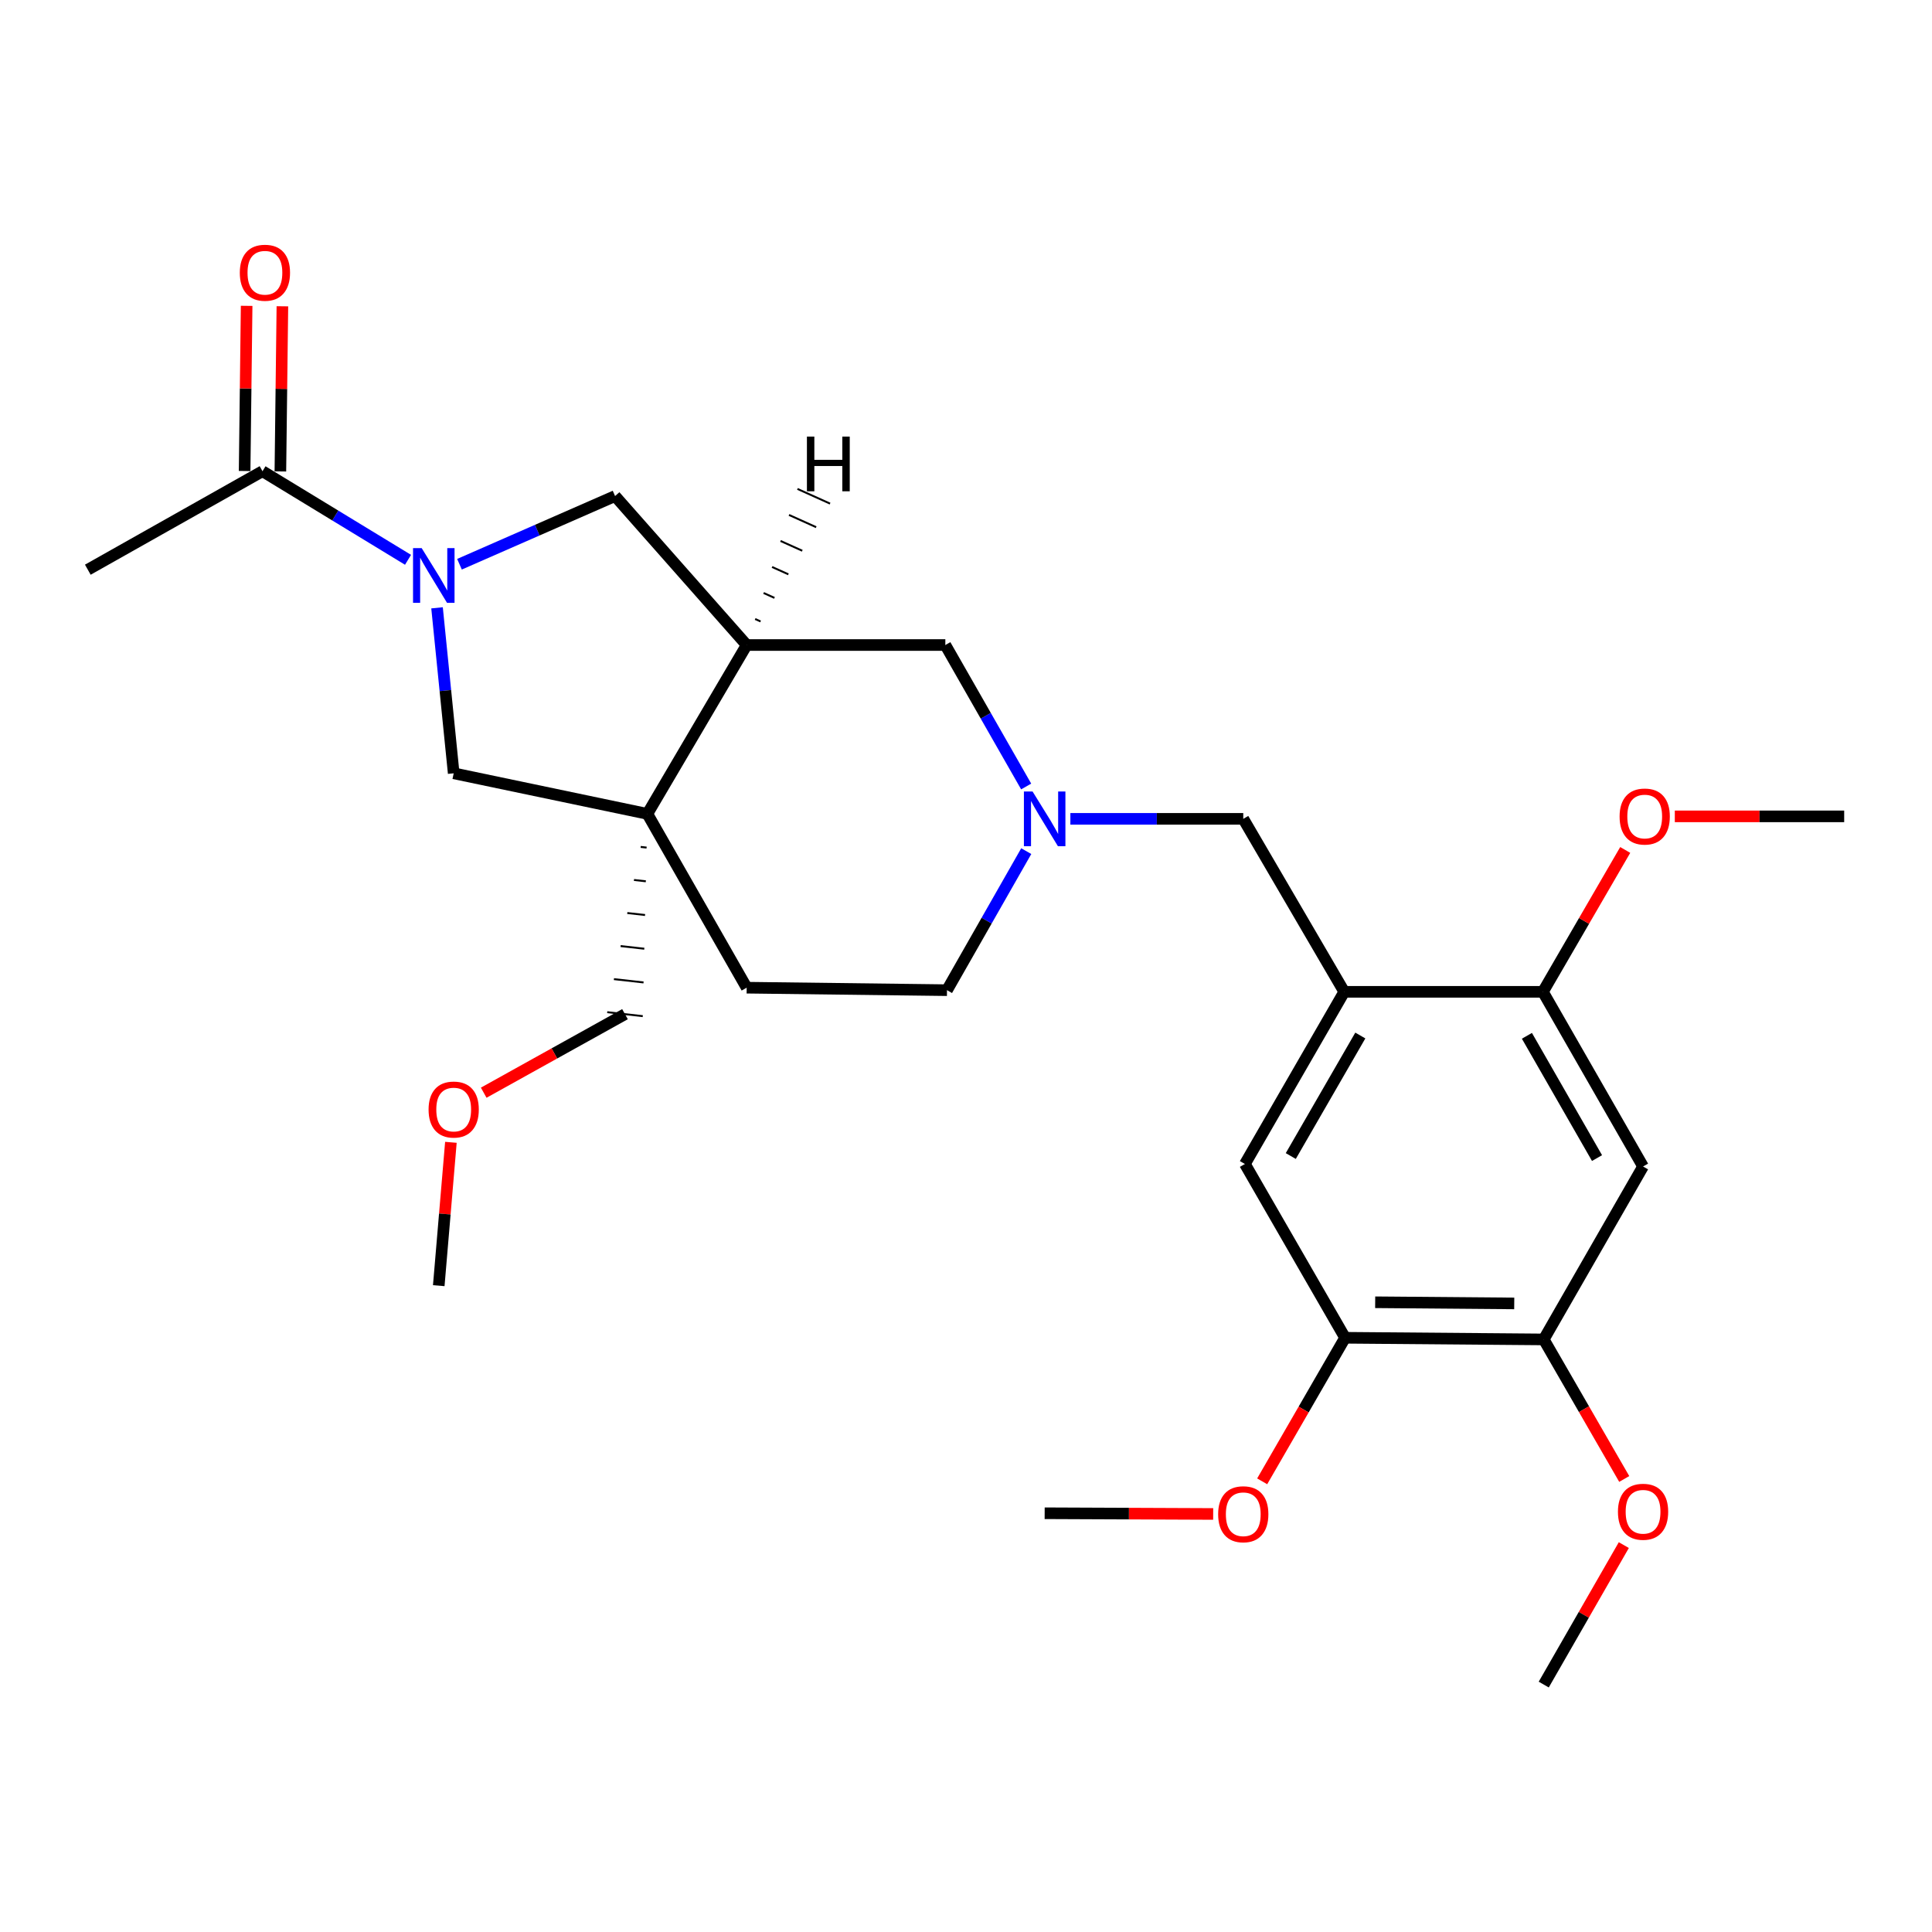 <?xml version='1.0' encoding='iso-8859-1'?>
<svg version='1.1' baseProfile='full'
              xmlns='http://www.w3.org/2000/svg'
                      xmlns:rdkit='http://www.rdkit.org/xml'
                      xmlns:xlink='http://www.w3.org/1999/xlink'
                  xml:space='preserve'
width='1000px' height='1000px' viewBox='0 0 1000 1000'>
<!-- END OF HEADER -->
<rect style='opacity:1.0;fill:#FFFFFF;stroke:none' width='1000' height='1000' x='0' y='0'> </rect>
<path class='bond-4' d='M 226.211,314.609 L 230.52,357.435' style='fill:none;fill-rule:evenodd;stroke:#0000FF;stroke-width:6px;stroke-linecap:butt;stroke-linejoin:miter;stroke-opacity:1' />
<path class='bond-4' d='M 230.52,357.435 L 234.83,400.26' style='fill:none;fill-rule:evenodd;stroke:#000000;stroke-width:6px;stroke-linecap:butt;stroke-linejoin:miter;stroke-opacity:1' />
<path class='bond-5' d='M 211.193,289.758 L 173.531,266.828' style='fill:none;fill-rule:evenodd;stroke:#0000FF;stroke-width:6px;stroke-linecap:butt;stroke-linejoin:miter;stroke-opacity:1' />
<path class='bond-5' d='M 173.531,266.828 L 135.87,243.899' style='fill:none;fill-rule:evenodd;stroke:#000000;stroke-width:6px;stroke-linecap:butt;stroke-linejoin:miter;stroke-opacity:1' />
<path class='bond-6' d='M 237.829,292.047 L 278.093,274.399' style='fill:none;fill-rule:evenodd;stroke:#0000FF;stroke-width:6px;stroke-linecap:butt;stroke-linejoin:miter;stroke-opacity:1' />
<path class='bond-6' d='M 278.093,274.399 L 318.357,256.751' style='fill:none;fill-rule:evenodd;stroke:#000000;stroke-width:6px;stroke-linecap:butt;stroke-linejoin:miter;stroke-opacity:1' />
<path class='bond-0' d='M 335.074,421.255 L 234.83,400.26' style='fill:none;fill-rule:evenodd;stroke:#000000;stroke-width:6px;stroke-linecap:butt;stroke-linejoin:miter;stroke-opacity:1' />
<path class='bond-14' d='M 335.074,421.255 L 386.482,511.228' style='fill:none;fill-rule:evenodd;stroke:#000000;stroke-width:6px;stroke-linecap:butt;stroke-linejoin:miter;stroke-opacity:1' />
<path class='bond-17' d='M 331.612,438.363 L 334.678,438.706' style='fill:none;fill-rule:evenodd;stroke:#000000;stroke-width:1.0px;stroke-linecap:butt;stroke-linejoin:miter;stroke-opacity:1' />
<path class='bond-17' d='M 328.15,455.472 L 334.281,456.157' style='fill:none;fill-rule:evenodd;stroke:#000000;stroke-width:1.0px;stroke-linecap:butt;stroke-linejoin:miter;stroke-opacity:1' />
<path class='bond-17' d='M 324.688,472.581 L 333.884,473.608' style='fill:none;fill-rule:evenodd;stroke:#000000;stroke-width:1.0px;stroke-linecap:butt;stroke-linejoin:miter;stroke-opacity:1' />
<path class='bond-17' d='M 321.226,489.689 L 333.487,491.059' style='fill:none;fill-rule:evenodd;stroke:#000000;stroke-width:1.0px;stroke-linecap:butt;stroke-linejoin:miter;stroke-opacity:1' />
<path class='bond-17' d='M 317.763,506.798 L 333.09,508.509' style='fill:none;fill-rule:evenodd;stroke:#000000;stroke-width:1.0px;stroke-linecap:butt;stroke-linejoin:miter;stroke-opacity:1' />
<path class='bond-17' d='M 314.301,523.907 L 332.694,525.96' style='fill:none;fill-rule:evenodd;stroke:#000000;stroke-width:1.0px;stroke-linecap:butt;stroke-linejoin:miter;stroke-opacity:1' />
<path class='bond-27' d='M 335.074,421.255 L 386.482,333.862' style='fill:none;fill-rule:evenodd;stroke:#000000;stroke-width:6px;stroke-linecap:butt;stroke-linejoin:miter;stroke-opacity:1' />
<path class='bond-1' d='M 386.482,333.862 L 318.357,256.751' style='fill:none;fill-rule:evenodd;stroke:#000000;stroke-width:6px;stroke-linecap:butt;stroke-linejoin:miter;stroke-opacity:1' />
<path class='bond-13' d='M 386.482,333.862 L 489.307,333.862' style='fill:none;fill-rule:evenodd;stroke:#000000;stroke-width:6px;stroke-linecap:butt;stroke-linejoin:miter;stroke-opacity:1' />
<path class='bond-30' d='M 393.674,321.663 L 390.862,320.395' style='fill:none;fill-rule:evenodd;stroke:#000000;stroke-width:1.0px;stroke-linecap:butt;stroke-linejoin:miter;stroke-opacity:1' />
<path class='bond-30' d='M 400.866,309.464 L 395.243,306.928' style='fill:none;fill-rule:evenodd;stroke:#000000;stroke-width:1.0px;stroke-linecap:butt;stroke-linejoin:miter;stroke-opacity:1' />
<path class='bond-30' d='M 408.058,297.265 L 399.623,293.461' style='fill:none;fill-rule:evenodd;stroke:#000000;stroke-width:1.0px;stroke-linecap:butt;stroke-linejoin:miter;stroke-opacity:1' />
<path class='bond-30' d='M 415.251,285.066 L 404.003,279.995' style='fill:none;fill-rule:evenodd;stroke:#000000;stroke-width:1.0px;stroke-linecap:butt;stroke-linejoin:miter;stroke-opacity:1' />
<path class='bond-30' d='M 422.443,272.867 L 408.384,266.528' style='fill:none;fill-rule:evenodd;stroke:#000000;stroke-width:1.0px;stroke-linecap:butt;stroke-linejoin:miter;stroke-opacity:1' />
<path class='bond-30' d='M 429.635,260.668 L 412.764,253.061' style='fill:none;fill-rule:evenodd;stroke:#000000;stroke-width:1.0px;stroke-linecap:butt;stroke-linejoin:miter;stroke-opacity:1' />
<path class='bond-2' d='M 695.78,513.367 L 643.509,423.835' style='fill:none;fill-rule:evenodd;stroke:#000000;stroke-width:6px;stroke-linecap:butt;stroke-linejoin:miter;stroke-opacity:1' />
<path class='bond-8' d='M 695.78,513.367 L 798.606,513.367' style='fill:none;fill-rule:evenodd;stroke:#000000;stroke-width:6px;stroke-linecap:butt;stroke-linejoin:miter;stroke-opacity:1' />
<path class='bond-9' d='M 695.78,513.367 L 644.363,602.477' style='fill:none;fill-rule:evenodd;stroke:#000000;stroke-width:6px;stroke-linecap:butt;stroke-linejoin:miter;stroke-opacity:1' />
<path class='bond-9' d='M 704.097,535.983 L 668.105,598.36' style='fill:none;fill-rule:evenodd;stroke:#000000;stroke-width:6px;stroke-linecap:butt;stroke-linejoin:miter;stroke-opacity:1' />
<path class='bond-3' d='M 531.144,407.085 L 510.226,370.473' style='fill:none;fill-rule:evenodd;stroke:#0000FF;stroke-width:6px;stroke-linecap:butt;stroke-linejoin:miter;stroke-opacity:1' />
<path class='bond-3' d='M 510.226,370.473 L 489.307,333.862' style='fill:none;fill-rule:evenodd;stroke:#000000;stroke-width:6px;stroke-linecap:butt;stroke-linejoin:miter;stroke-opacity:1' />
<path class='bond-11' d='M 554.025,423.835 L 598.767,423.835' style='fill:none;fill-rule:evenodd;stroke:#0000FF;stroke-width:6px;stroke-linecap:butt;stroke-linejoin:miter;stroke-opacity:1' />
<path class='bond-11' d='M 598.767,423.835 L 643.509,423.835' style='fill:none;fill-rule:evenodd;stroke:#000000;stroke-width:6px;stroke-linecap:butt;stroke-linejoin:miter;stroke-opacity:1' />
<path class='bond-28' d='M 531.188,440.547 L 510.674,476.53' style='fill:none;fill-rule:evenodd;stroke:#0000FF;stroke-width:6px;stroke-linecap:butt;stroke-linejoin:miter;stroke-opacity:1' />
<path class='bond-28' d='M 510.674,476.53 L 490.161,512.513' style='fill:none;fill-rule:evenodd;stroke:#000000;stroke-width:6px;stroke-linecap:butt;stroke-linejoin:miter;stroke-opacity:1' />
<path class='bond-15' d='M 145.123,244.012 L 145.644,201.269' style='fill:none;fill-rule:evenodd;stroke:#000000;stroke-width:6px;stroke-linecap:butt;stroke-linejoin:miter;stroke-opacity:1' />
<path class='bond-15' d='M 145.644,201.269 L 146.166,158.527' style='fill:none;fill-rule:evenodd;stroke:#FF0000;stroke-width:6px;stroke-linecap:butt;stroke-linejoin:miter;stroke-opacity:1' />
<path class='bond-15' d='M 126.617,243.786 L 127.139,201.044' style='fill:none;fill-rule:evenodd;stroke:#000000;stroke-width:6px;stroke-linecap:butt;stroke-linejoin:miter;stroke-opacity:1' />
<path class='bond-15' d='M 127.139,201.044 L 127.66,158.301' style='fill:none;fill-rule:evenodd;stroke:#FF0000;stroke-width:6px;stroke-linecap:butt;stroke-linejoin:miter;stroke-opacity:1' />
<path class='bond-21' d='M 135.87,243.899 L 45.455,294.875' style='fill:none;fill-rule:evenodd;stroke:#000000;stroke-width:6px;stroke-linecap:butt;stroke-linejoin:miter;stroke-opacity:1' />
<path class='bond-7' d='M 850.445,603.772 L 798.606,513.367' style='fill:none;fill-rule:evenodd;stroke:#000000;stroke-width:6px;stroke-linecap:butt;stroke-linejoin:miter;stroke-opacity:1' />
<path class='bond-7' d='M 826.615,599.417 L 790.327,536.134' style='fill:none;fill-rule:evenodd;stroke:#000000;stroke-width:6px;stroke-linecap:butt;stroke-linejoin:miter;stroke-opacity:1' />
<path class='bond-29' d='M 850.445,603.772 L 799.038,693.283' style='fill:none;fill-rule:evenodd;stroke:#000000;stroke-width:6px;stroke-linecap:butt;stroke-linejoin:miter;stroke-opacity:1' />
<path class='bond-18' d='M 798.606,513.367 L 819.909,476.651' style='fill:none;fill-rule:evenodd;stroke:#000000;stroke-width:6px;stroke-linecap:butt;stroke-linejoin:miter;stroke-opacity:1' />
<path class='bond-18' d='M 819.909,476.651 L 841.212,439.935' style='fill:none;fill-rule:evenodd;stroke:#FF0000;stroke-width:6px;stroke-linecap:butt;stroke-linejoin:miter;stroke-opacity:1' />
<path class='bond-12' d='M 644.363,602.477 L 696.212,692.43' style='fill:none;fill-rule:evenodd;stroke:#000000;stroke-width:6px;stroke-linecap:butt;stroke-linejoin:miter;stroke-opacity:1' />
<path class='bond-10' d='M 799.038,693.283 L 696.212,692.43' style='fill:none;fill-rule:evenodd;stroke:#000000;stroke-width:6px;stroke-linecap:butt;stroke-linejoin:miter;stroke-opacity:1' />
<path class='bond-10' d='M 783.767,674.649 L 711.79,674.052' style='fill:none;fill-rule:evenodd;stroke:#000000;stroke-width:6px;stroke-linecap:butt;stroke-linejoin:miter;stroke-opacity:1' />
<path class='bond-19' d='M 799.038,693.283 L 819.869,729.397' style='fill:none;fill-rule:evenodd;stroke:#000000;stroke-width:6px;stroke-linecap:butt;stroke-linejoin:miter;stroke-opacity:1' />
<path class='bond-19' d='M 819.869,729.397 L 840.701,765.511' style='fill:none;fill-rule:evenodd;stroke:#FF0000;stroke-width:6px;stroke-linecap:butt;stroke-linejoin:miter;stroke-opacity:1' />
<path class='bond-20' d='M 696.212,692.43 L 674.757,729.582' style='fill:none;fill-rule:evenodd;stroke:#000000;stroke-width:6px;stroke-linecap:butt;stroke-linejoin:miter;stroke-opacity:1' />
<path class='bond-20' d='M 674.757,729.582 L 653.301,766.734' style='fill:none;fill-rule:evenodd;stroke:#FF0000;stroke-width:6px;stroke-linecap:butt;stroke-linejoin:miter;stroke-opacity:1' />
<path class='bond-16' d='M 386.482,511.228 L 490.161,512.513' style='fill:none;fill-rule:evenodd;stroke:#000000;stroke-width:6px;stroke-linecap:butt;stroke-linejoin:miter;stroke-opacity:1' />
<path class='bond-22' d='M 323.497,524.934 L 286.932,545.256' style='fill:none;fill-rule:evenodd;stroke:#000000;stroke-width:6px;stroke-linecap:butt;stroke-linejoin:miter;stroke-opacity:1' />
<path class='bond-22' d='M 286.932,545.256 L 250.366,565.578' style='fill:none;fill-rule:evenodd;stroke:#FF0000;stroke-width:6px;stroke-linecap:butt;stroke-linejoin:miter;stroke-opacity:1' />
<path class='bond-23' d='M 866.88,422.55 L 910.713,422.55' style='fill:none;fill-rule:evenodd;stroke:#FF0000;stroke-width:6px;stroke-linecap:butt;stroke-linejoin:miter;stroke-opacity:1' />
<path class='bond-23' d='M 910.713,422.55 L 954.545,422.55' style='fill:none;fill-rule:evenodd;stroke:#000000;stroke-width:6px;stroke-linecap:butt;stroke-linejoin:miter;stroke-opacity:1' />
<path class='bond-24' d='M 840.488,799.744 L 819.763,835.839' style='fill:none;fill-rule:evenodd;stroke:#FF0000;stroke-width:6px;stroke-linecap:butt;stroke-linejoin:miter;stroke-opacity:1' />
<path class='bond-24' d='M 819.763,835.839 L 799.038,871.934' style='fill:none;fill-rule:evenodd;stroke:#000000;stroke-width:6px;stroke-linecap:butt;stroke-linejoin:miter;stroke-opacity:1' />
<path class='bond-25' d='M 627.939,783.623 L 584.327,783.44' style='fill:none;fill-rule:evenodd;stroke:#FF0000;stroke-width:6px;stroke-linecap:butt;stroke-linejoin:miter;stroke-opacity:1' />
<path class='bond-25' d='M 584.327,783.44 L 540.715,783.256' style='fill:none;fill-rule:evenodd;stroke:#000000;stroke-width:6px;stroke-linecap:butt;stroke-linejoin:miter;stroke-opacity:1' />
<path class='bond-26' d='M 233.385,591.262 L 230.241,628.362' style='fill:none;fill-rule:evenodd;stroke:#FF0000;stroke-width:6px;stroke-linecap:butt;stroke-linejoin:miter;stroke-opacity:1' />
<path class='bond-26' d='M 230.241,628.362 L 227.098,665.461' style='fill:none;fill-rule:evenodd;stroke:#000000;stroke-width:6px;stroke-linecap:butt;stroke-linejoin:miter;stroke-opacity:1' />
<path  class='atom-0' d='M 218.268 283.717
L 227.548 298.717
Q 228.468 300.197, 229.948 302.877
Q 231.428 305.557, 231.508 305.717
L 231.508 283.717
L 235.268 283.717
L 235.268 312.037
L 231.388 312.037
L 221.428 295.637
Q 220.268 293.717, 219.028 291.517
Q 217.828 289.317, 217.468 288.637
L 217.468 312.037
L 213.788 312.037
L 213.788 283.717
L 218.268 283.717
' fill='#0000FF'/>
<path  class='atom-4' d='M 534.455 409.675
L 543.735 424.675
Q 544.655 426.155, 546.135 428.835
Q 547.615 431.515, 547.695 431.675
L 547.695 409.675
L 551.455 409.675
L 551.455 437.995
L 547.575 437.995
L 537.615 421.595
Q 536.455 419.675, 535.215 417.475
Q 534.015 415.275, 533.655 414.595
L 533.655 437.995
L 529.975 437.995
L 529.975 409.675
L 534.455 409.675
' fill='#0000FF'/>
<path  class='atom-16' d='M 124.124 141.164
Q 124.124 134.364, 127.484 130.564
Q 130.844 126.764, 137.124 126.764
Q 143.404 126.764, 146.764 130.564
Q 150.124 134.364, 150.124 141.164
Q 150.124 148.044, 146.724 151.964
Q 143.324 155.844, 137.124 155.844
Q 130.884 155.844, 127.484 151.964
Q 124.124 148.084, 124.124 141.164
M 137.124 152.644
Q 141.444 152.644, 143.764 149.764
Q 146.124 146.844, 146.124 141.164
Q 146.124 135.604, 143.764 132.804
Q 141.444 129.964, 137.124 129.964
Q 132.804 129.964, 130.444 132.764
Q 128.124 135.564, 128.124 141.164
Q 128.124 146.884, 130.444 149.764
Q 132.804 152.644, 137.124 152.644
' fill='#FF0000'/>
<path  class='atom-19' d='M 838.299 422.63
Q 838.299 415.83, 841.659 412.03
Q 845.019 408.23, 851.299 408.23
Q 857.579 408.23, 860.939 412.03
Q 864.299 415.83, 864.299 422.63
Q 864.299 429.51, 860.899 433.43
Q 857.499 437.31, 851.299 437.31
Q 845.059 437.31, 841.659 433.43
Q 838.299 429.55, 838.299 422.63
M 851.299 434.11
Q 855.619 434.11, 857.939 431.23
Q 860.299 428.31, 860.299 422.63
Q 860.299 417.07, 857.939 414.27
Q 855.619 411.43, 851.299 411.43
Q 846.979 411.43, 844.619 414.23
Q 842.299 417.03, 842.299 422.63
Q 842.299 428.35, 844.619 431.23
Q 846.979 434.11, 851.299 434.11
' fill='#FF0000'/>
<path  class='atom-20' d='M 837.445 782.483
Q 837.445 775.683, 840.805 771.883
Q 844.165 768.083, 850.445 768.083
Q 856.725 768.083, 860.085 771.883
Q 863.445 775.683, 863.445 782.483
Q 863.445 789.363, 860.045 793.283
Q 856.645 797.163, 850.445 797.163
Q 844.205 797.163, 840.805 793.283
Q 837.445 789.403, 837.445 782.483
M 850.445 793.963
Q 854.765 793.963, 857.085 791.083
Q 859.445 788.163, 859.445 782.483
Q 859.445 776.923, 857.085 774.123
Q 854.765 771.283, 850.445 771.283
Q 846.125 771.283, 843.765 774.083
Q 841.445 776.883, 841.445 782.483
Q 841.445 788.203, 843.765 791.083
Q 846.125 793.963, 850.445 793.963
' fill='#FF0000'/>
<path  class='atom-21' d='M 630.509 783.768
Q 630.509 776.968, 633.869 773.168
Q 637.229 769.368, 643.509 769.368
Q 649.789 769.368, 653.149 773.168
Q 656.509 776.968, 656.509 783.768
Q 656.509 790.648, 653.109 794.568
Q 649.709 798.448, 643.509 798.448
Q 637.269 798.448, 633.869 794.568
Q 630.509 790.688, 630.509 783.768
M 643.509 795.248
Q 647.829 795.248, 650.149 792.368
Q 652.509 789.448, 652.509 783.768
Q 652.509 778.208, 650.149 775.408
Q 647.829 772.568, 643.509 772.568
Q 639.189 772.568, 636.829 775.368
Q 634.509 778.168, 634.509 783.768
Q 634.509 789.488, 636.829 792.368
Q 639.189 795.248, 643.509 795.248
' fill='#FF0000'/>
<path  class='atom-23' d='M 221.83 574.293
Q 221.83 567.493, 225.19 563.693
Q 228.55 559.893, 234.83 559.893
Q 241.11 559.893, 244.47 563.693
Q 247.83 567.493, 247.83 574.293
Q 247.83 581.173, 244.43 585.093
Q 241.03 588.973, 234.83 588.973
Q 228.59 588.973, 225.19 585.093
Q 221.83 581.213, 221.83 574.293
M 234.83 585.773
Q 239.15 585.773, 241.47 582.893
Q 243.83 579.973, 243.83 574.293
Q 243.83 568.733, 241.47 565.933
Q 239.15 563.093, 234.83 563.093
Q 230.51 563.093, 228.15 565.893
Q 225.83 568.693, 225.83 574.293
Q 225.83 580.013, 228.15 582.893
Q 230.51 585.773, 234.83 585.773
' fill='#FF0000'/>
<path  class='atom-28' d='M 417.663 225.974
L 421.503 225.974
L 421.503 238.014
L 435.983 238.014
L 435.983 225.974
L 439.823 225.974
L 439.823 254.294
L 435.983 254.294
L 435.983 241.214
L 421.503 241.214
L 421.503 254.294
L 417.663 254.294
L 417.663 225.974
' fill='#000000'/>
</svg>
